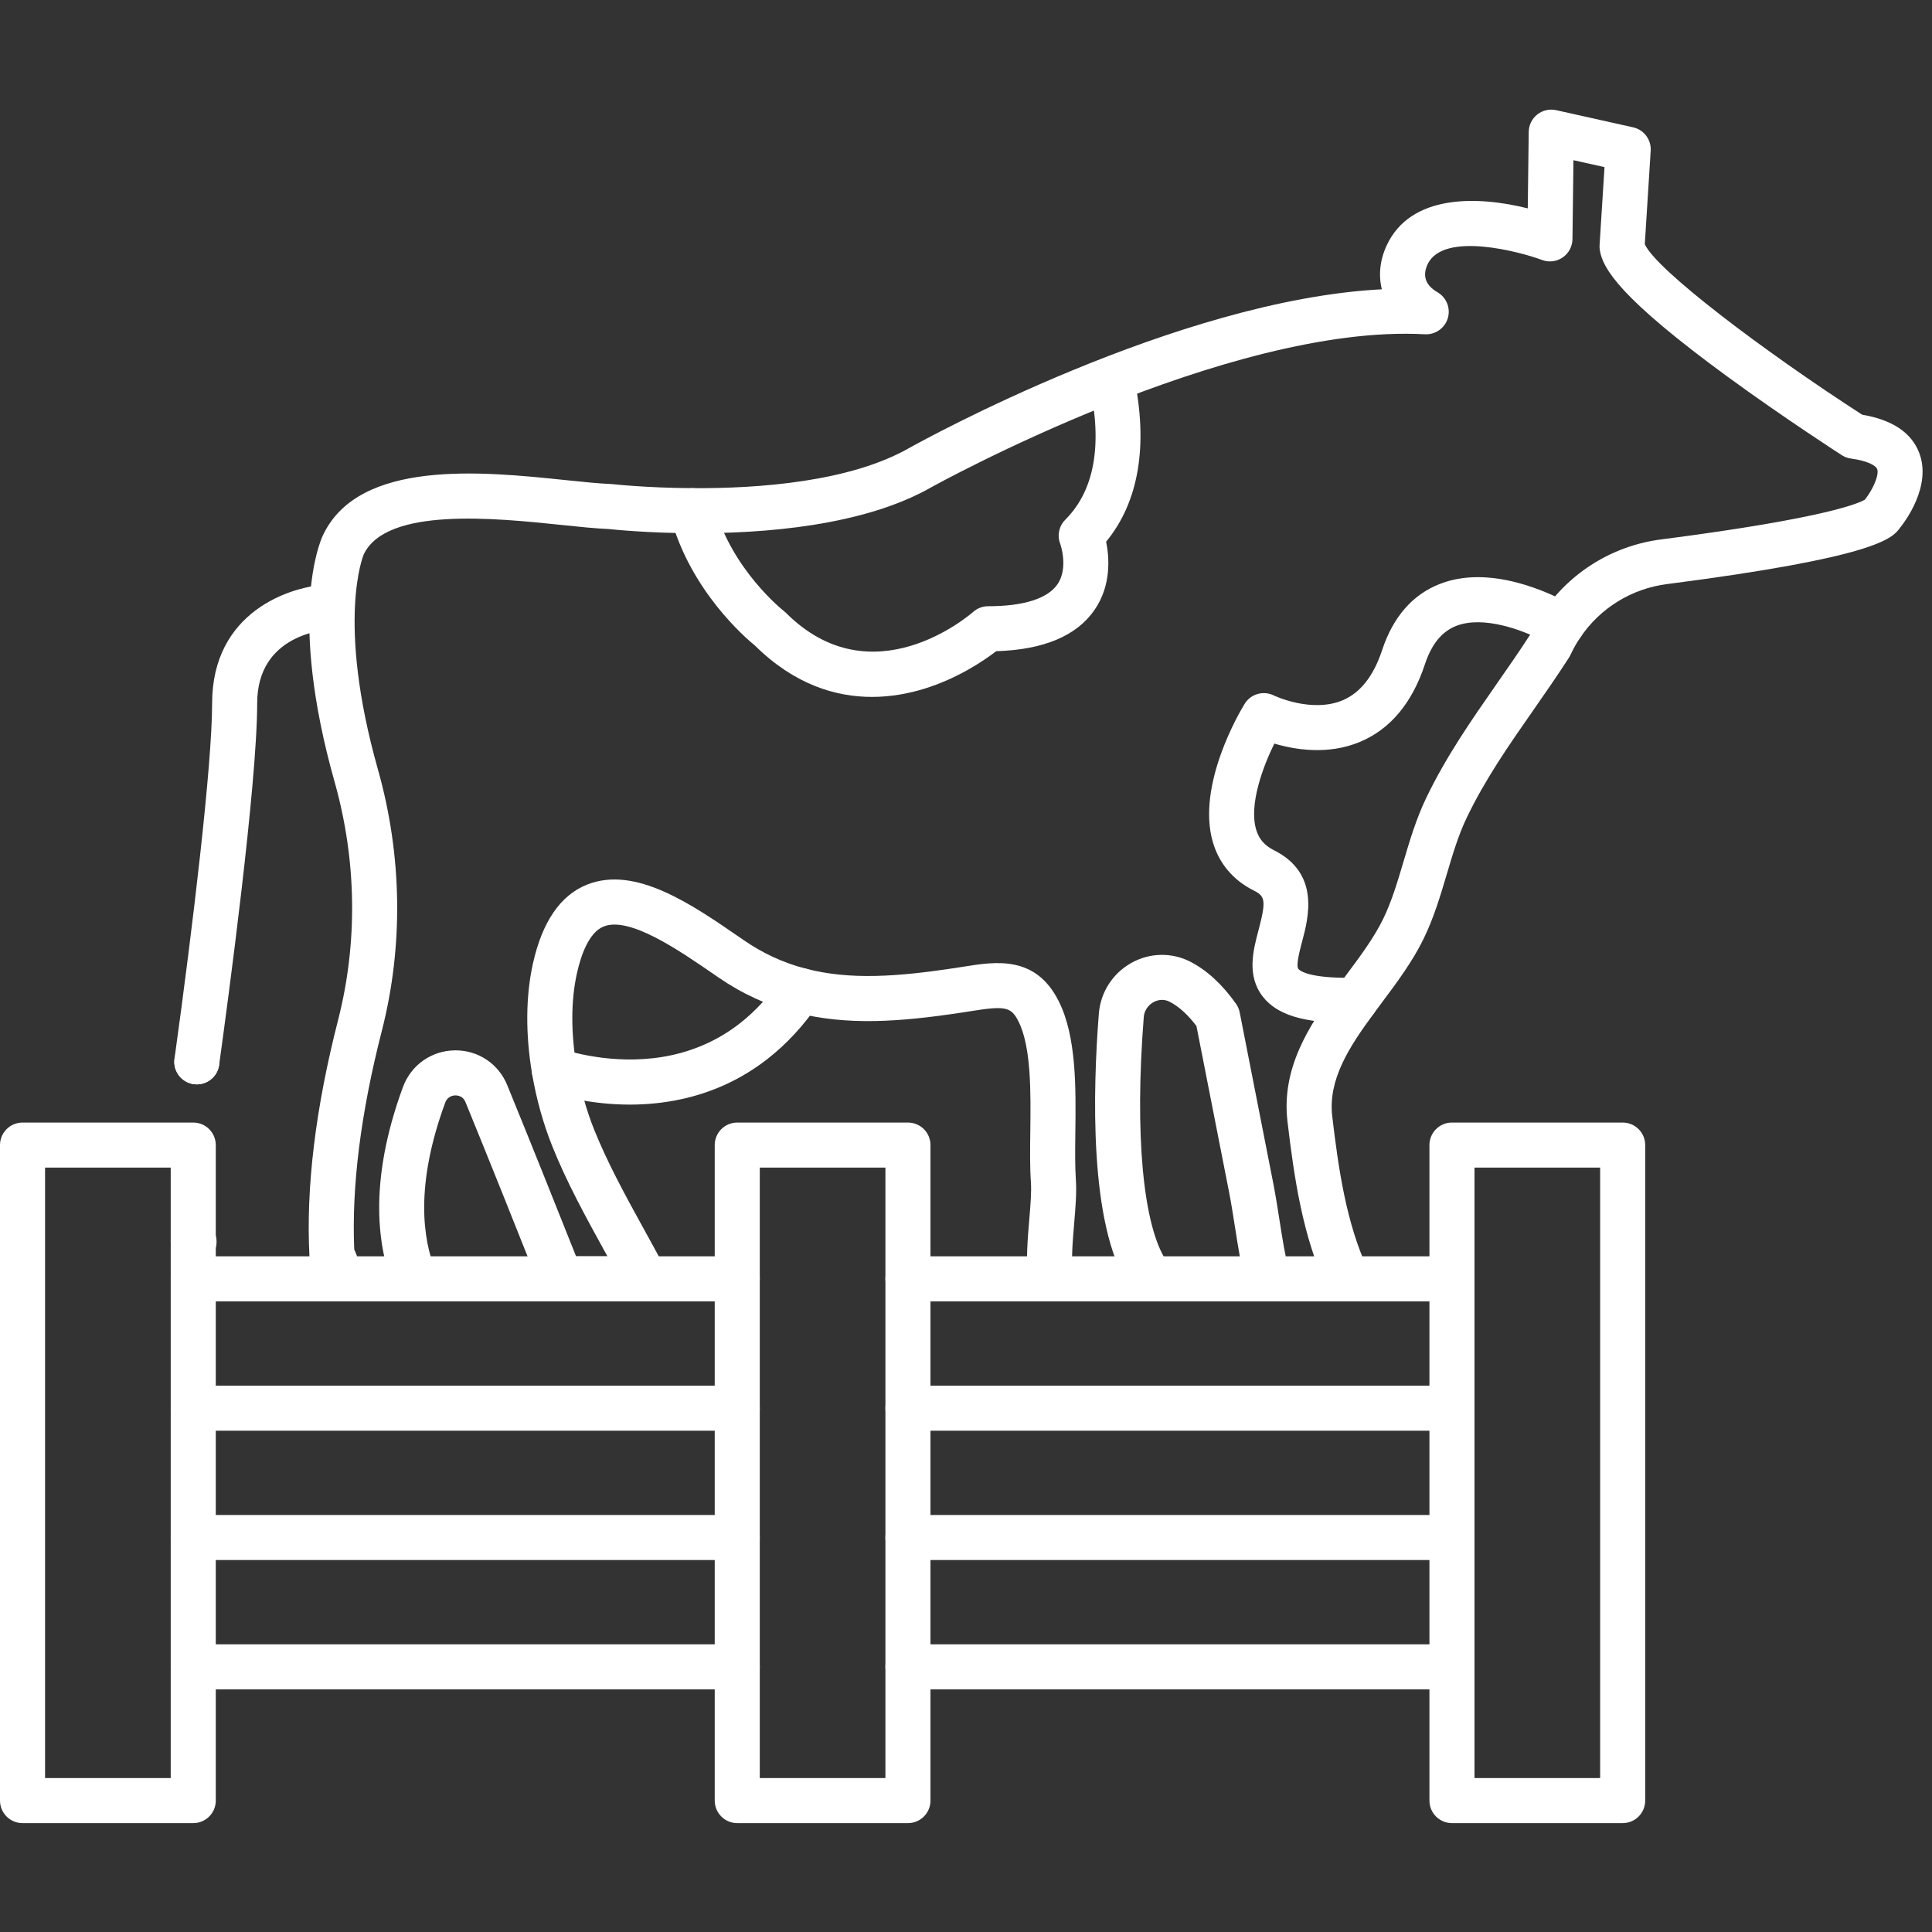 <svg xmlns="http://www.w3.org/2000/svg" xmlns:xlink="http://www.w3.org/1999/xlink" width="500" viewBox="0 0 375 375" height="500" preserveAspectRatio="xMidYMid meet"><rect x="0" y="0" width="375" height="375" fill="#333333" stroke="none"/><defs><clipPath id="9c46a5d09b"><path d="M 59 21.094 L 374 21.094 L 374 253 L 59 253 Z M 59 21.094 " clip-rule="nonzero"></path></clipPath></defs><path fill="#ffffff" d="M 122.242 214.402 C 114.91 214.402 108.988 212.801 106.238 211.902 C 103.945 211.148 102.691 208.68 103.445 206.387 C 104.195 204.09 106.664 202.836 108.961 203.59 C 111.488 204.418 120.508 206.949 130.387 204.805 C 135.246 203.746 139.664 201.691 143.52 198.699 C 146.582 196.324 149.336 193.336 151.711 189.809 C 153.059 187.805 155.777 187.273 157.777 188.625 C 159.781 189.973 160.312 192.691 158.965 194.691 C 156.07 198.992 152.676 202.664 148.883 205.609 C 143.988 209.41 138.391 212.016 132.242 213.352 C 128.746 214.109 125.363 214.402 122.242 214.402 Z M 122.242 214.402 " fill-opacity="1" fill-rule="nonzero"></path><path fill="#ffffff" d="M 246.051 252.602 C 244.102 252.602 242.324 251.285 241.816 249.309 C 240.867 245.594 240.266 241.754 239.688 238.039 C 239.324 235.727 238.984 233.543 238.57 231.426 L 232.23 199.148 C 230.547 196.934 228.805 195.352 227.035 194.441 C 225.672 193.742 224.469 194.199 223.875 194.527 C 223.359 194.816 222.145 195.676 222.004 197.43 C 220.215 220.141 221.848 237.816 226.371 244.711 C 226.66 245.152 226.926 245.598 227.184 246.047 C 228.387 248.141 227.664 250.812 225.57 252.016 C 223.477 253.219 220.805 252.5 219.602 250.406 C 219.426 250.102 219.246 249.793 219.055 249.5 C 211.344 237.754 212.133 211.402 213.285 196.742 C 213.613 192.605 215.973 188.922 219.605 186.895 C 223.164 184.906 227.43 184.82 231.027 186.66 C 234.254 188.316 237.234 191.062 239.902 194.824 C 240.258 195.328 240.504 195.902 240.625 196.508 L 247.152 229.742 C 247.598 232.027 247.969 234.398 248.328 236.688 C 248.875 240.199 249.445 243.832 250.289 247.145 C 250.887 249.484 249.477 251.863 247.137 252.461 C 246.773 252.555 246.41 252.602 246.051 252.602 Z M 246.051 252.602 " fill-opacity="1" fill-rule="nonzero"></path><path fill="#ffffff" d="M 80.469 252.602 C 78.742 252.602 77.105 251.57 76.418 249.871 C 73.422 242.5 71.305 229.773 78.211 210.996 C 79.777 206.746 83.711 203.949 88.23 203.875 C 88.297 203.871 88.359 203.871 88.426 203.871 C 92.848 203.871 96.77 206.5 98.449 210.613 C 103.016 221.781 107.551 233.129 111.816 243.852 L 117.906 243.852 C 117.68 243.445 117.457 243.039 117.234 242.637 C 113.691 236.195 110.023 229.535 107.195 222.477 C 105.453 218.133 104.102 213.289 103.289 208.477 C 103.281 208.445 103.277 208.414 103.273 208.387 C 101.984 200.75 102.035 193.387 103.426 187.086 C 105.238 178.906 108.797 173.727 114 171.68 C 123.363 168 134.215 175.488 143.793 182.094 L 144.34 182.469 C 148.102 185.062 152.02 186.871 156.316 187.992 C 156.359 188.004 156.398 188.012 156.438 188.023 C 164.988 190.25 174.18 189.582 185.355 187.895 C 185.918 187.809 186.473 187.723 187.02 187.633 C 193.25 186.633 201 185.391 205.484 194.305 C 208.953 201.184 208.832 211.102 208.723 219.852 C 208.684 223.199 208.645 226.363 208.82 228.887 C 209.004 231.438 208.758 234.359 208.496 237.449 C 208.199 241.004 207.887 244.68 208.238 247.727 C 208.516 250.125 206.797 252.293 204.395 252.57 C 202.008 252.844 199.828 251.125 199.551 248.727 C 199.102 244.812 199.461 240.512 199.781 236.715 C 200.012 233.973 200.23 231.379 200.098 229.508 C 199.895 226.613 199.934 223.277 199.98 219.742 C 200.074 211.992 200.184 203.211 197.676 198.238 C 196.262 195.43 195.137 195.188 188.406 196.27 C 187.836 196.359 187.254 196.453 186.664 196.543 C 174.473 198.387 164.305 199.086 154.352 196.516 C 154.312 196.508 154.273 196.5 154.234 196.488 C 148.887 195.105 144.027 192.875 139.375 189.672 L 138.828 189.293 C 131.824 184.461 122.23 177.844 117.199 179.82 C 114.297 180.961 112.754 185.43 111.969 188.977 C 110.812 194.207 110.793 200.441 111.91 207.008 C 111.918 207.039 111.922 207.07 111.926 207.102 C 112.641 211.285 113.809 215.473 115.312 219.223 C 117.941 225.785 121.477 232.207 124.895 238.418 C 126.293 240.953 127.734 243.57 129.109 246.191 C 129.824 247.547 129.773 249.176 128.984 250.488 C 128.191 251.797 126.77 252.598 125.238 252.598 L 108.848 252.598 C 107.059 252.598 105.445 251.508 104.785 249.84 C 100.211 238.332 95.297 226.016 90.352 213.922 C 89.879 212.766 88.914 212.625 88.383 212.617 C 87.945 212.625 86.875 212.777 86.418 214.016 C 80.477 230.168 82.105 240.641 84.52 246.582 C 85.43 248.82 84.352 251.367 82.113 252.277 C 81.574 252.496 81.02 252.602 80.469 252.602 Z M 80.469 252.602 " fill-opacity="1" fill-rule="nonzero"></path><g clip-path="url(#9c46a5d09b)"><path fill="#ffffff" d="M 66.266 252.602 C 64.477 252.602 62.797 251.496 62.152 249.719 L 61.949 249.156 C 61.453 247.781 60.984 246.484 60.5 245.484 C 60.242 244.957 60.094 244.383 60.062 243.797 C 59.367 230.508 61.238 215.098 65.621 197.996 C 69.473 182.961 69.238 166.969 64.941 151.746 C 55.91 119.738 61.965 105.418 62.684 103.891 C 69.699 89.016 93.801 91.523 109.75 93.184 C 113.246 93.547 116.266 93.859 118.57 93.945 C 118.68 93.949 118.793 93.957 118.902 93.973 C 118.965 93.977 125.453 94.703 134.375 94.75 C 147.227 94.84 164.969 93.535 176.484 86.953 C 178.762 85.68 228.383 58.199 268.215 56.152 C 267.543 53.461 267.82 50.52 269.145 47.656 C 273.75 37.691 286.684 37.973 296.539 40.445 L 296.723 25.598 C 296.742 24.277 297.352 23.039 298.383 22.223 C 299.418 21.402 300.766 21.094 302.047 21.383 L 316.984 24.715 C 319.086 25.184 320.531 27.113 320.398 29.258 L 319.254 47.395 C 321.414 52.336 342.383 68.188 361.445 80.492 C 367.266 81.477 370.98 83.949 372.5 87.855 C 375.02 94.34 369.711 101.324 368.715 102.547 C 367.246 104.539 363.992 108.164 323.539 113.375 C 316.691 114.254 310.566 118.035 306.727 123.746 C 306.043 124.75 305.441 125.805 304.934 126.898 L 304.852 127.062 C 304.766 127.254 304.664 127.441 304.551 127.617 C 302.262 131.18 299.879 134.598 297.574 137.902 C 292.809 144.742 288.309 151.203 284.734 158.625 C 283.078 162.055 281.977 165.777 280.809 169.719 C 279.578 173.863 278.305 178.148 276.312 182.234 C 274.176 186.621 271.141 190.688 268.207 194.621 C 267.68 195.328 267.152 196.035 266.629 196.746 C 261.906 203.168 257.734 209.527 258.59 216.707 C 259.789 226.824 261.312 237.449 265.492 246.371 C 266.52 248.559 265.578 251.16 263.391 252.188 C 261.203 253.211 258.598 252.27 257.574 250.082 C 252.84 239.98 251.191 228.566 249.906 217.738 C 248.672 207.398 254.012 199.137 259.586 191.559 C 260.121 190.832 260.66 190.113 261.195 189.391 C 264.012 185.613 266.672 182.047 268.453 178.398 C 270.129 174.965 271.242 171.211 272.422 167.23 C 273.637 163.133 274.895 158.895 276.852 154.828 C 280.73 146.777 285.645 139.723 290.398 132.902 C 292.602 129.738 294.883 126.473 297.039 123.129 C 297.727 121.66 298.555 120.207 299.48 118.844 C 304.715 111.062 313.078 105.902 322.422 104.703 C 355.004 100.504 361.066 97.543 361.977 96.973 C 363.48 95.098 364.809 92.188 364.348 91.023 C 364.145 90.5 362.844 89.488 359.281 89.008 C 358.648 88.926 358.039 88.699 357.504 88.355 C 357.395 88.285 346.344 81.176 335.273 73.086 C 314.441 57.852 311.07 52.121 310.52 48.527 C 310.473 48.219 310.457 47.902 310.477 47.59 L 311.434 32.438 L 305.406 31.094 L 305.215 46.422 C 305.195 47.852 304.48 49.18 303.297 49.984 C 302.117 50.789 300.613 50.961 299.281 50.453 C 295.367 48.969 280.117 44.766 277.086 51.324 C 276.051 53.562 276.703 55.383 279.027 56.734 C 280.773 57.754 281.594 59.832 281.016 61.77 C 280.434 63.707 278.586 64.992 276.586 64.883 C 238.238 62.754 181.355 94.25 180.789 94.566 C 167.625 102.09 148.266 103.57 134.332 103.496 C 125.613 103.449 119.219 102.801 118.082 102.68 C 115.52 102.574 112.422 102.254 108.848 101.879 C 96.176 100.562 74.965 98.355 70.598 107.621 C 70.562 107.703 65.184 120.391 73.359 149.367 C 78.074 166.074 78.328 183.641 74.094 200.164 C 70.023 216.047 68.23 230.289 68.758 242.512 C 69.281 243.695 69.734 244.957 70.18 246.188 L 70.379 246.734 C 71.199 249.008 70.027 251.516 67.754 252.336 C 67.262 252.516 66.758 252.602 66.266 252.602 Z M 361.742 97.27 C 361.742 97.27 361.742 97.273 361.738 97.273 C 361.742 97.273 361.742 97.27 361.742 97.27 Z M 361.742 97.27 " fill-opacity="1" fill-rule="nonzero"></path></g><path fill="#ffffff" d="M 169.246 135.27 C 162.242 135.27 154.223 132.906 146.539 125.309 C 144.758 123.863 133.969 114.637 130.129 100.25 C 129.504 97.918 130.891 95.52 133.223 94.898 C 135.555 94.277 137.953 95.66 138.578 97.996 C 141.93 110.547 152.035 118.508 152.137 118.59 C 152.281 118.699 152.418 118.82 152.547 118.949 C 169.254 135.656 188.098 119.461 188.895 118.766 C 189.691 118.062 190.727 117.668 191.789 117.668 C 198.691 117.668 203.352 116.191 205.262 113.395 C 207.441 110.207 205.805 105.602 205.789 105.555 C 205.16 103.938 205.543 102.102 206.77 100.879 C 212.395 95.254 213.996 86.492 211.527 74.844 C 211.023 72.48 212.535 70.16 214.895 69.66 C 217.258 69.156 219.582 70.668 220.082 73.031 C 222.914 86.398 221.051 97.434 214.699 105.141 C 215.34 108.301 215.691 113.645 212.48 118.336 C 209.008 123.414 202.582 126.121 193.363 126.395 C 191.07 128.16 185.977 131.66 179.375 133.691 C 176.426 134.598 172.98 135.27 169.246 135.27 Z M 169.246 135.27 " fill-opacity="1" fill-rule="nonzero"></path><path fill="#ffffff" d="M 38.207 210.473 C 38.008 210.473 37.809 210.461 37.602 210.434 C 35.211 210.102 33.539 207.895 33.871 205.5 C 37.402 180.023 41.172 148.523 41.172 136.523 C 41.172 118.809 56.207 113.656 64.156 113.402 C 66.574 113.32 68.59 115.223 68.668 117.637 C 68.742 120.051 66.848 122.07 64.434 122.145 C 62.969 122.207 49.918 123.133 49.918 136.523 C 49.918 152.188 44.266 194.199 42.535 206.699 C 42.23 208.891 40.355 210.473 38.207 210.473 Z M 38.207 210.473 " fill-opacity="1" fill-rule="nonzero"></path><path fill="#ffffff" d="M 38.207 210.473 C 35.789 210.473 33.832 208.516 33.832 206.102 L 33.832 206.098 C 33.832 203.68 35.789 201.723 38.207 201.723 C 40.621 201.723 42.578 203.68 42.578 206.098 C 42.578 208.512 40.621 210.473 38.207 210.473 Z M 38.207 210.473 " fill-opacity="1" fill-rule="nonzero"></path><path fill="#ffffff" d="M 37.66 245.383 C 36.594 245.383 35.523 244.992 34.688 244.215 C 34.586 244.125 34.492 244.039 34.406 243.949 C 32.703 242.234 32.711 239.469 34.426 237.766 C 36.102 236.102 38.781 236.074 40.492 237.672 C 40.582 237.75 40.664 237.828 40.742 237.906 C 42.457 239.605 42.469 242.375 40.766 244.09 C 39.91 244.949 38.785 245.383 37.66 245.383 Z M 34.586 244.117 C 34.586 244.121 34.59 244.121 34.59 244.121 C 34.59 244.121 34.586 244.121 34.586 244.117 Z M 34.582 244.113 C 34.582 244.113 34.582 244.117 34.586 244.117 C 34.582 244.117 34.582 244.113 34.582 244.113 Z M 40.605 237.785 C 40.609 237.785 40.609 237.789 40.613 237.789 C 40.609 237.789 40.609 237.785 40.605 237.785 Z M 40.602 237.781 C 40.605 237.781 40.605 237.781 40.605 237.785 C 40.605 237.781 40.605 237.781 40.602 237.781 Z M 40.598 237.777 Z M 40.598 237.777 " fill-opacity="1" fill-rule="nonzero"></path><path fill="#ffffff" d="M 261.531 198.539 C 252.961 198.539 247.875 196.961 245.141 193.488 C 241.926 189.402 243.238 184.461 244.293 180.484 C 245.828 174.703 245.508 173.926 243.348 172.848 C 239.344 170.844 236.594 167.574 235.395 163.387 C 232.234 152.371 240.609 138.207 241.574 136.629 C 242.754 134.695 245.215 133.984 247.246 134.988 C 247.301 135.016 254.57 138.477 260.621 135.918 C 264.039 134.473 266.613 131.203 268.262 126.207 C 270.402 119.73 274.18 115.398 279.496 113.332 C 289.234 109.543 300.734 114.973 305.23 117.484 C 307.34 118.664 308.094 121.328 306.914 123.438 C 305.738 125.543 303.074 126.297 300.965 125.121 C 295.477 122.055 287.789 119.488 282.668 121.48 C 279.863 122.574 277.867 125.016 276.57 128.949 C 274.082 136.48 269.836 141.547 263.953 144.004 C 257.773 146.59 251.34 145.516 247.344 144.328 C 245.105 148.898 242.41 156.137 243.805 160.984 C 244.336 162.824 245.434 164.109 247.262 165.023 C 256.254 169.52 253.973 178.113 252.746 182.73 C 252.281 184.484 251.5 187.426 252.016 188.078 C 252.168 188.273 253.77 189.98 263.012 189.777 C 263.043 189.773 263.078 189.773 263.109 189.773 C 265.48 189.773 267.426 191.668 267.48 194.051 C 267.531 196.465 265.617 198.469 263.203 198.52 C 262.633 198.535 262.074 198.539 261.531 198.539 Z M 261.531 198.539 " fill-opacity="1" fill-rule="nonzero"></path><path fill="#ffffff" d="M 37.508 353.867 L 4.375 353.867 C 1.957 353.867 0 351.91 0 349.496 L 0 222.258 C 0 219.844 1.957 217.887 4.375 217.887 L 37.508 217.887 C 39.922 217.887 41.883 219.844 41.883 222.258 L 41.883 349.496 C 41.883 351.91 39.922 353.867 37.508 353.867 Z M 8.746 345.121 L 33.137 345.121 L 33.137 226.633 L 8.746 226.633 Z M 8.746 345.121 " fill-opacity="1" fill-rule="nonzero"></path><path fill="#ffffff" d="M 176.234 353.867 L 143.098 353.867 C 140.684 353.867 138.727 351.906 138.727 349.492 L 138.727 222.258 C 138.727 219.844 140.684 217.887 143.098 217.887 L 176.234 217.887 C 178.648 217.887 180.605 219.844 180.605 222.258 L 180.605 349.492 C 180.605 351.91 178.648 353.867 176.234 353.867 Z M 147.473 345.121 L 171.859 345.121 L 171.859 226.633 L 147.473 226.633 Z M 147.473 345.121 " fill-opacity="1" fill-rule="nonzero"></path><path fill="#ffffff" d="M 314.961 353.867 L 281.824 353.867 C 279.41 353.867 277.453 351.906 277.453 349.492 L 277.453 222.258 C 277.453 219.844 279.41 217.887 281.824 217.887 L 314.961 217.887 C 317.375 217.887 319.332 219.844 319.332 222.258 L 319.332 349.492 C 319.332 351.91 317.375 353.867 314.961 353.867 Z M 286.199 345.121 L 310.586 345.121 L 310.586 226.633 L 286.199 226.633 Z M 286.199 345.121 " fill-opacity="1" fill-rule="nonzero"></path><path fill="#ffffff" d="M 281.824 252.602 L 176.234 252.602 C 173.82 252.602 171.859 250.641 171.859 248.227 C 171.859 245.812 173.82 243.852 176.234 243.852 L 281.824 243.852 C 284.238 243.852 286.199 245.812 286.199 248.227 C 286.199 250.641 284.242 252.602 281.824 252.602 Z M 281.824 252.602 " fill-opacity="1" fill-rule="nonzero"></path><path fill="#ffffff" d="M 143.098 252.602 L 37.508 252.602 C 35.094 252.602 33.137 250.641 33.137 248.227 C 33.137 245.812 35.094 243.852 37.508 243.852 L 143.098 243.852 C 145.516 243.852 147.473 245.812 147.473 248.227 C 147.473 250.641 145.516 252.602 143.098 252.602 Z M 143.098 252.602 " fill-opacity="1" fill-rule="nonzero"></path><path fill="#ffffff" d="M 281.824 277.703 L 176.234 277.703 C 173.82 277.703 171.859 275.742 171.859 273.328 C 171.859 270.914 173.82 268.957 176.234 268.957 L 281.824 268.957 C 284.238 268.957 286.199 270.914 286.199 273.328 C 286.199 275.742 284.242 277.703 281.824 277.703 Z M 281.824 277.703 " fill-opacity="1" fill-rule="nonzero"></path><path fill="#ffffff" d="M 143.098 277.703 L 37.508 277.703 C 35.094 277.703 33.137 275.742 33.137 273.328 C 33.137 270.914 35.094 268.957 37.508 268.957 L 143.098 268.957 C 145.516 268.957 147.473 270.914 147.473 273.328 C 147.473 275.742 145.516 277.703 143.098 277.703 Z M 143.098 277.703 " fill-opacity="1" fill-rule="nonzero"></path><path fill="#ffffff" d="M 281.824 302.805 L 176.234 302.805 C 173.82 302.805 171.859 300.848 171.859 298.43 C 171.859 296.016 173.82 294.059 176.234 294.059 L 281.824 294.059 C 284.238 294.059 286.199 296.016 286.199 298.43 C 286.199 300.848 284.242 302.805 281.824 302.805 Z M 281.824 302.805 " fill-opacity="1" fill-rule="nonzero"></path><path fill="#ffffff" d="M 143.098 302.805 L 37.508 302.805 C 35.094 302.805 33.137 300.848 33.137 298.43 C 33.137 296.016 35.094 294.059 37.508 294.059 L 143.098 294.059 C 145.516 294.059 147.473 296.016 147.473 298.43 C 147.473 300.848 145.516 302.805 143.098 302.805 Z M 143.098 302.805 " fill-opacity="1" fill-rule="nonzero"></path><path fill="#ffffff" d="M 281.824 327.906 L 176.234 327.906 C 173.82 327.906 171.859 325.949 171.859 323.535 C 171.859 321.117 173.82 319.16 176.234 319.16 L 281.824 319.16 C 284.238 319.16 286.199 321.117 286.199 323.535 C 286.199 325.949 284.242 327.906 281.824 327.906 Z M 281.824 327.906 " fill-opacity="1" fill-rule="nonzero"></path><path fill="#ffffff" d="M 143.098 327.906 L 37.508 327.906 C 35.094 327.906 33.137 325.949 33.137 323.535 C 33.137 321.117 35.094 319.16 37.508 319.16 L 143.098 319.16 C 145.516 319.16 147.473 321.117 147.473 323.535 C 147.473 325.949 145.516 327.906 143.098 327.906 Z M 143.098 327.906 " fill-opacity="1" fill-rule="nonzero"></path></svg>